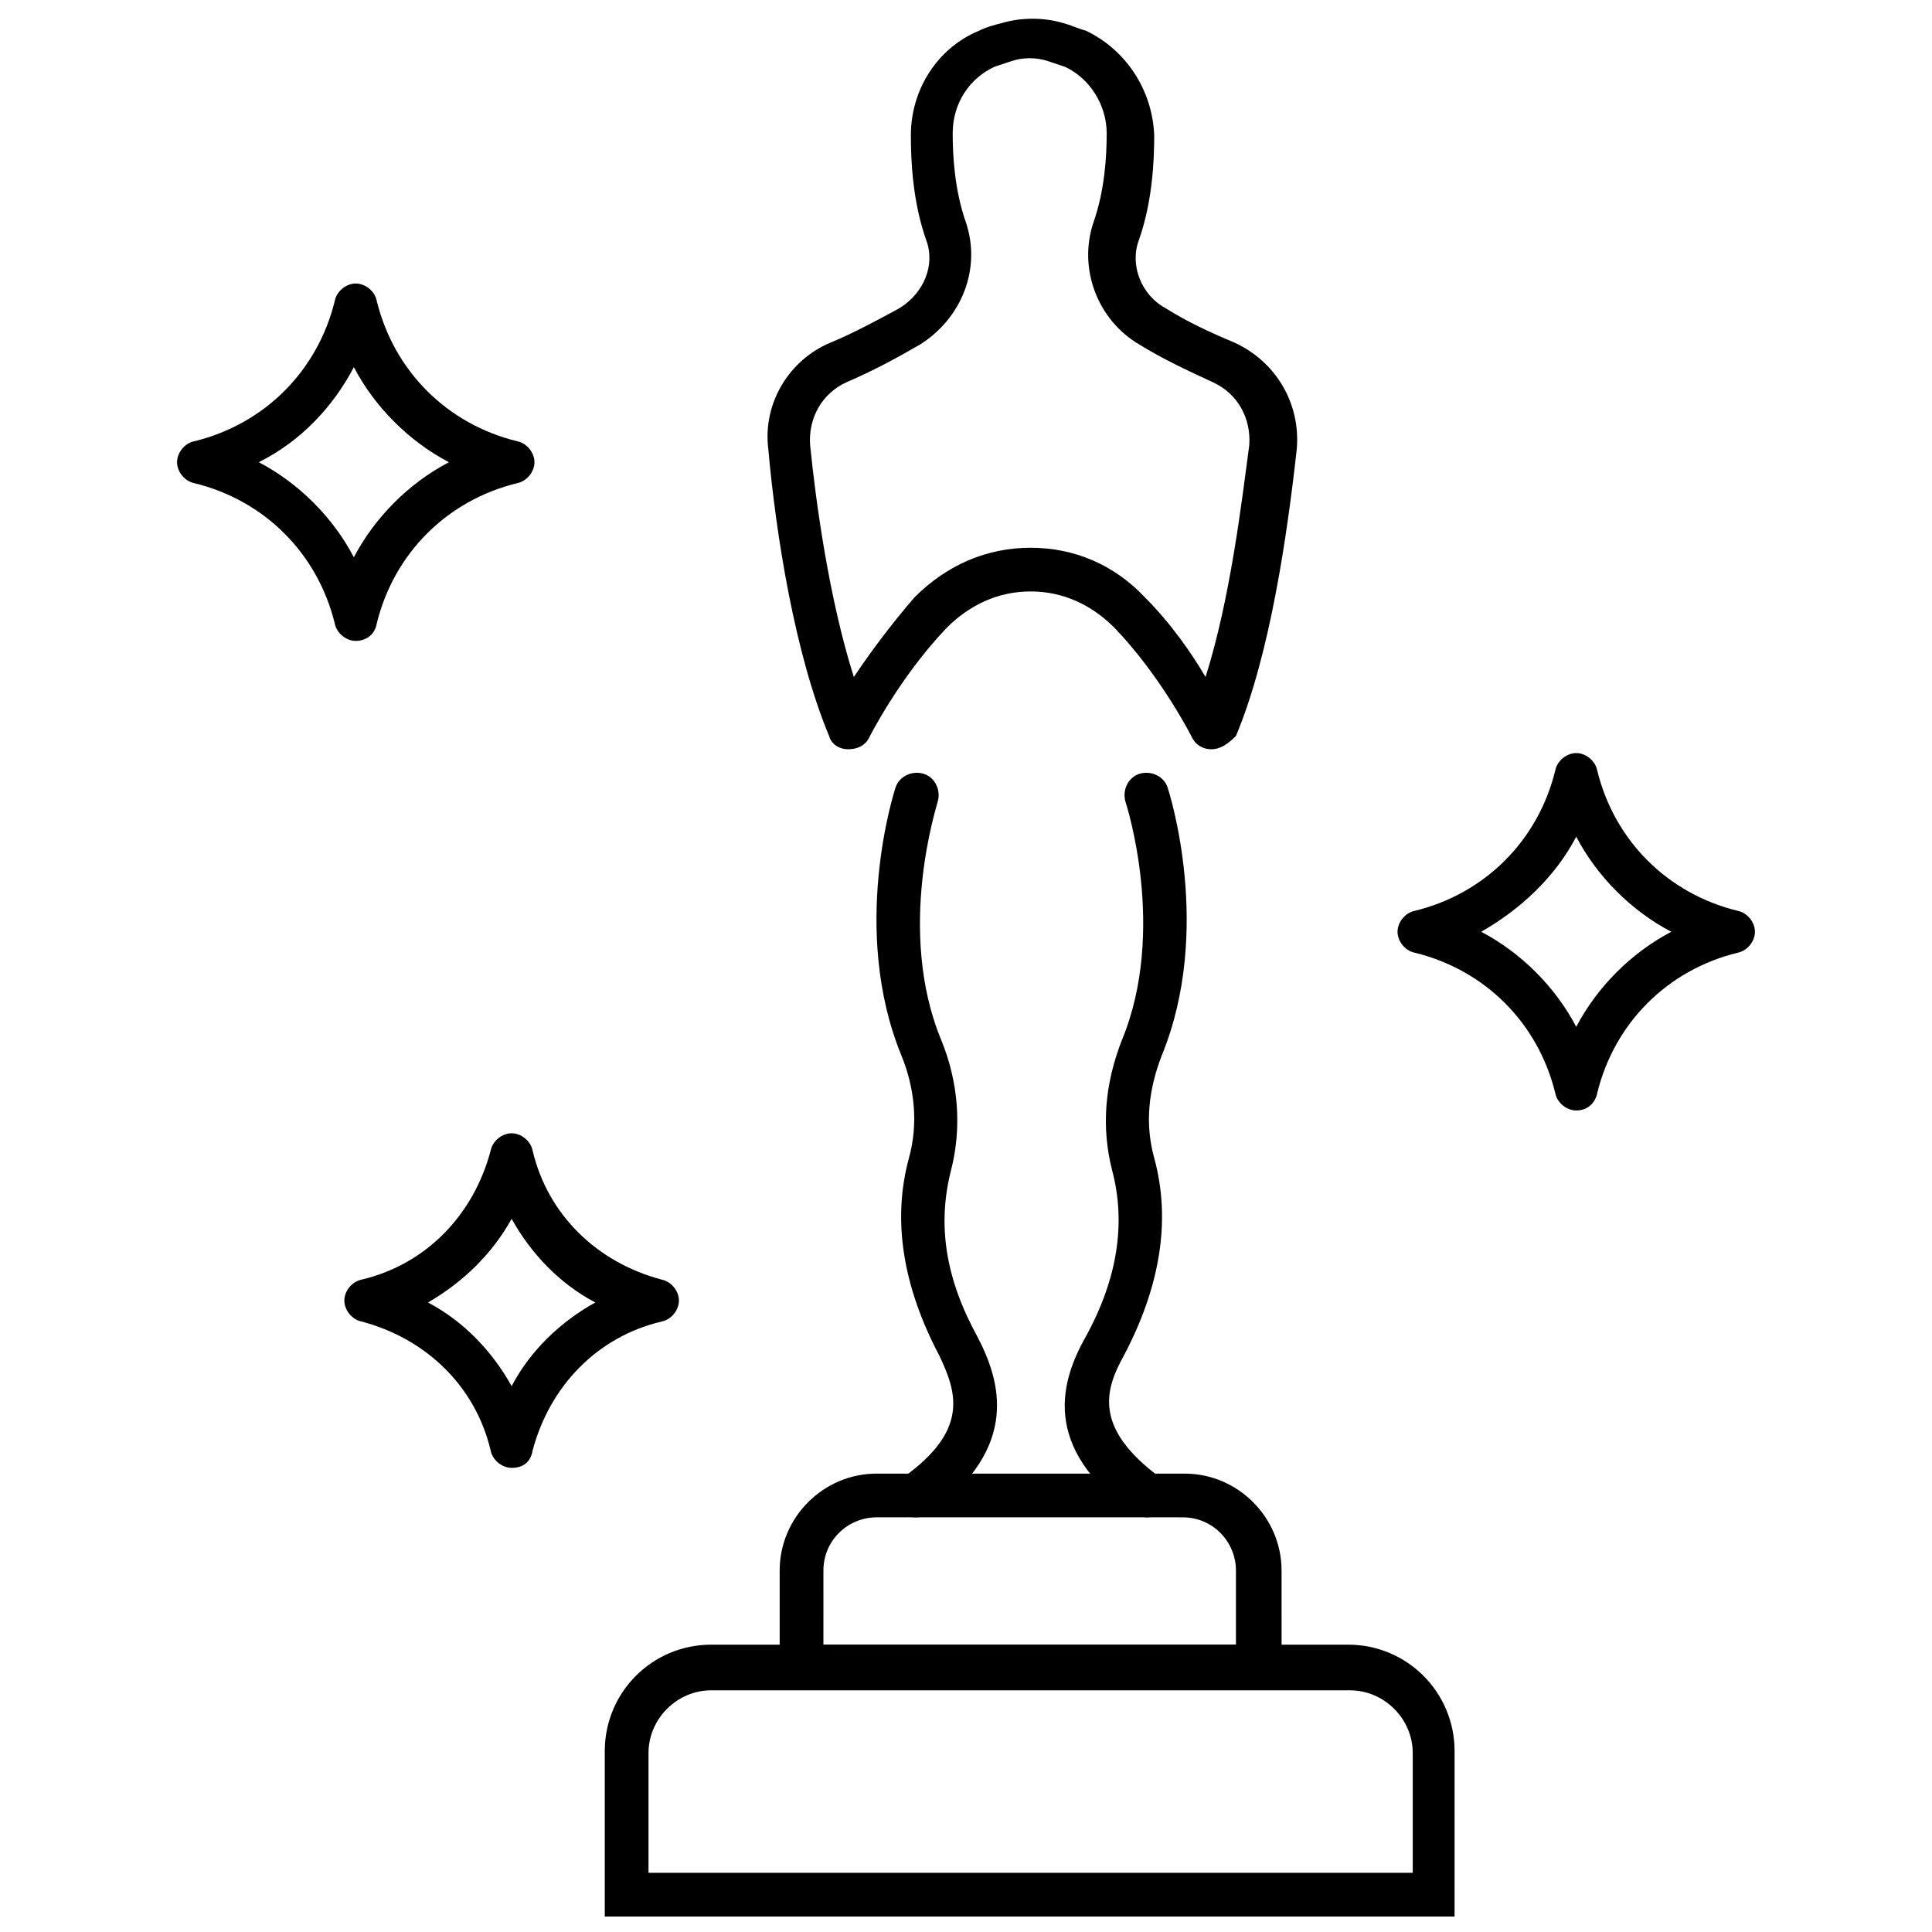 <?xml version="1.0" encoding="UTF-8"?>
<!-- The Best Svg Icon site in the world: iconSvg.co, Visit us! https://iconsvg.co -->
<svg width="800px" height="800px" version="1.1" viewBox="144 144 512 512" xmlns="http://www.w3.org/2000/svg">
 <defs>
  <clipPath id="b">
   <path d="m347 148.09h141v194.91h-141z"/>
  </clipPath>
  <clipPath id="a">
   <path d="m304 579h226v72.902h-226z"/>
  </clipPath>
 </defs>
 <g clip-path="url(#b)">
  <path d="m464.99 342.56c-2.016 0-4.031-1.008-5.039-3.023 0 0-8.062-16.121-20.656-29.223-6.047-6.047-13.602-9.574-22.168-9.574s-16.121 3.527-22.168 9.574c-12.594 13.098-20.656 29.223-20.656 29.223-1.008 2.016-3.023 3.023-5.543 3.023-2.519 0-4.535-1.512-5.039-3.527-9.062-21.66-14.102-53.402-16.117-76.074-1.512-12.09 5.543-23.68 16.625-28.215 6.047-2.519 12.594-6.047 18.137-9.07 6.551-4.031 9.574-11.586 7.055-18.137-3.527-10.078-4.031-20.656-4.031-27.711 0-12.09 7.055-23.176 18.137-27.711 2.016-1.008 4.031-1.512 6.047-2.016 5.039-1.512 11.082-1.512 16.121 0 2.016 0.504 4.031 1.512 6.047 2.016 10.578 5.039 17.633 15.617 18.137 27.711 0 7.055-0.504 17.633-4.031 27.711-2.519 6.551 0.504 14.609 7.055 18.137 5.543 3.527 12.09 6.551 18.137 9.07 11.082 5.039 17.633 16.121 16.625 28.215-2.519 22.672-7.055 54.41-16.121 76.074-2.016 2.019-4.031 3.527-6.551 3.527 0.504 0 0.504 0 0 0zm-47.859-53.402c11.586 0 22.168 4.535 30.23 13.098 7.055 7.055 12.594 15.113 16.121 21.16 6.551-20.656 9.574-46.352 11.586-61.465 0.504-7.055-3.023-13.602-9.574-16.625-6.551-3.023-13.098-6.047-19.648-10.078-11.082-6.551-16.121-20.152-12.09-32.242 3.023-8.566 3.527-17.633 3.527-23.68 0-7.559-4.535-14.609-11.082-17.633l-4.535-1.512c-3.023-1.008-6.551-1.008-9.574 0-1.512 0.504-3.023 1.008-4.535 1.512-6.551 3.023-11.082 9.574-11.082 17.633 0 6.047 0.504 15.113 3.527 23.68 4.031 12.09-1.008 25.191-12.09 32.242-6.047 3.527-12.594 7.055-19.648 10.078-6.551 3.023-10.078 9.574-9.574 16.625 1.512 15.113 5.039 40.809 11.586 61.465 4.031-6.047 9.574-13.602 16.121-21.16 8.566-8.562 19.145-13.098 30.734-13.098z"/>
 </g>
 <path d="m386.39 546.1c-2.016 0-3.527-1.008-4.535-2.519-2.016-2.519-1.512-6.047 1.512-8.062 17.633-12.594 14.105-22.672 9.574-32.242-9.574-18.137-12.594-35.77-8.062-52.395 2.519-9.07 1.512-18.641-2.016-27.207-13.602-33.25-2.016-69.527-1.512-71.039 1.008-3.023 4.535-4.535 7.559-3.527 3.023 1.008 4.535 4.535 3.527 7.559 0 0.504-11.082 33.754 1.008 62.977 4.535 11.082 5.543 23.176 2.519 34.762-3.527 14.105-1.512 28.215 7.055 43.832 6.047 11.586 11.586 29.223-12.594 46.855-1.516 1.008-3.027 1.008-4.035 1.008z"/>
 <path d="m483.63 591.45h-133.01v-31.234c0-14.105 11.586-25.695 25.695-25.695h81.617c14.105 0 25.695 11.586 25.695 25.695zm-121.42-11.586h109.33v-19.648c0-7.559-6.047-14.105-14.105-14.105l-81.113-0.004c-7.559 0-14.105 6.047-14.105 14.105z"/>
 <path d="m447.86 546.1c-1.008 0-2.519-0.504-3.527-1.008-24.688-17.633-19.145-35.266-12.594-46.855 8.566-15.617 10.578-30.23 7.055-43.832-3.023-11.586-2.016-23.176 2.519-34.762 12.09-29.223 1.008-62.977 1.008-62.977-1.008-3.023 0.504-6.551 3.527-7.559 3.023-1.008 6.551 0.504 7.559 3.527 0.504 1.512 12.09 37.785-1.512 71.039-3.527 9.07-4.535 18.137-2.016 27.207 4.535 16.625 1.512 34.258-8.062 52.395-5.039 9.07-8.062 19.145 9.574 32.242 2.519 2.016 3.023 5.543 1.512 8.062-1.516 2.016-3.027 2.519-5.043 2.519z"/>
 <g clip-path="url(#a)">
  <path d="m529.98 651.9h-225.71v-43.832c0-15.617 12.594-28.215 28.215-28.215h168.78c15.617 0 28.215 12.594 28.215 28.215l-0.004 43.832zm-214.12-11.586h202.53v-31.738c0-9.07-7.559-16.625-16.625-16.625l-169.28-0.004c-9.07 0-16.625 7.559-16.625 16.625z"/>
 </g>
 <path d="m238.28 313.85c-2.519 0-5.039-2.016-5.543-4.535-4.535-18.641-18.641-32.746-37.281-37.281-2.519-0.504-4.535-3.023-4.535-5.543s2.016-5.039 4.535-5.543c18.641-4.535 32.746-18.641 37.281-37.281 0.504-2.519 3.023-4.535 5.543-4.535 2.519 0 5.039 2.016 5.543 4.535 4.535 18.641 18.641 32.746 37.281 37.281 2.519 0.504 4.535 3.023 4.535 5.543s-2.016 5.039-4.535 5.543c-18.641 4.535-32.746 18.641-37.281 37.281-0.508 3.023-3.027 4.535-5.543 4.535zm-25.695-47.359c10.578 5.543 19.648 14.609 25.191 25.191 5.543-10.578 14.609-19.648 25.191-25.191-10.578-5.543-19.648-14.609-25.191-25.191-5.543 10.582-14.109 19.648-25.191 25.191z"/>
 <path d="m561.72 438.29c-2.519 0-5.039-2.016-5.543-4.535-4.535-18.641-18.641-32.746-37.281-37.281-2.519-0.504-4.535-3.023-4.535-5.543 0-2.519 2.016-5.039 4.535-5.543 18.641-4.535 32.746-18.641 37.281-37.281 0.504-2.519 3.023-4.535 5.543-4.535 2.519 0 5.039 2.016 5.543 4.535 4.535 18.641 18.641 32.746 37.281 37.281 2.519 0.504 4.535 3.023 4.535 5.543 0 2.519-2.016 5.039-4.535 5.543-18.641 4.535-32.746 18.641-37.281 37.281-0.508 2.519-2.519 4.535-5.543 4.535zm-25.191-47.359c10.578 5.543 19.648 14.609 25.191 25.191 5.543-10.578 14.609-19.648 25.191-25.191-10.578-5.543-19.648-14.609-25.191-25.191-5.543 10.582-14.613 19.145-25.191 25.191z"/>
 <path d="m279.59 533c-2.519 0-5.039-2.016-5.543-4.535-4.031-17.129-17.129-29.727-34.258-34.258-2.519-0.504-4.535-3.023-4.535-5.543s2.016-5.039 4.535-5.543c17.129-4.031 29.727-17.129 34.258-34.258 0.504-2.519 3.023-4.535 5.543-4.535 2.519 0 5.039 2.016 5.543 4.535 4.031 17.129 17.129 29.727 34.258 34.258 2.519 0.504 4.535 3.023 4.535 5.543s-2.016 5.039-4.535 5.543c-17.129 4.031-29.727 17.129-34.258 34.258-0.508 3.023-2.523 4.535-5.543 4.535zm-22.168-43.832c9.574 5.039 17.129 13.098 22.168 22.168 5.039-9.574 13.098-17.129 22.168-22.168-9.574-5.039-17.129-13.098-22.168-22.168-5.039 9.07-12.598 16.629-22.168 22.168z"/>
</svg>